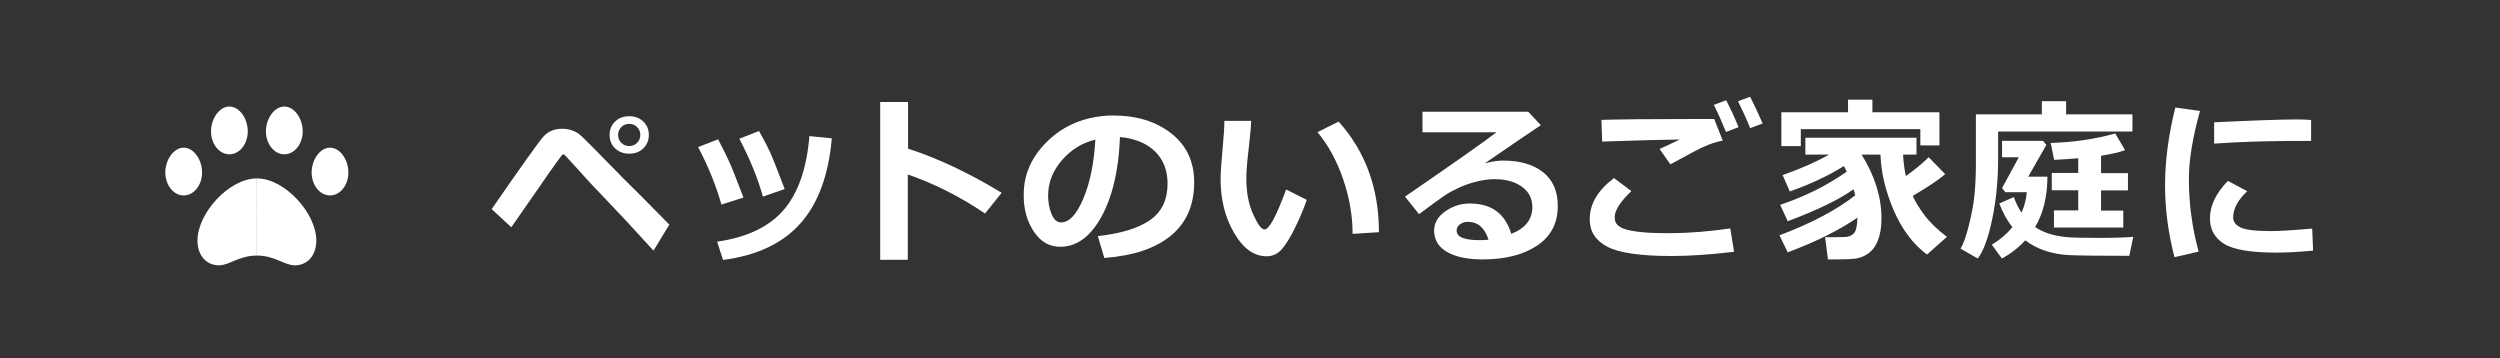 <?xml version="1.0" encoding="UTF-8"?><svg id="_レイヤー_2" xmlns="http://www.w3.org/2000/svg" width="279" height="40" viewBox="0 0 279 40"><defs><style>.cls-1{fill:#333;}.cls-2{fill:#fff;}</style></defs><g id="_パーツ"><rect class="cls-1" width="279" height="40"/><path class="cls-2" d="M74.71,25.05l-1.78,2.92c-2.17-2.39-3.92-4.27-5.23-5.63s-2.23-2.34-2.74-2.92-1.17-1.3-1.97-2.16c-.03-.01-.07-.02-.12-.02-.05,0-.08,0-.11.02s-.29.36-.78,1.04-1.12,1.58-1.87,2.68l-3.05,4.38-2.19-2.02c3.31-4.79,5.23-7.48,5.76-8.08s1.24-.89,2.12-.89c.36,0,.7.05,1.03.16s.61.25.84.43.81.73,1.71,1.65l3.21,3.28c1.15,1.12,2.86,2.84,5.15,5.17ZM72.41,15.06c0,.61-.21,1.1-.62,1.5s-.94.59-1.57.59-1.16-.2-1.57-.59-.62-.89-.62-1.5.21-1.1.62-1.5.94-.59,1.57-.59,1.16.2,1.57.59.62.89.62,1.5ZM71.1,14.18c-.24-.24-.53-.36-.88-.36s-.65.12-.88.36-.36.53-.36.88.12.64.36.88.53.36.88.36.65-.12.88-.36.36-.53.36-.88-.12-.64-.36-.88Z"/><path class="cls-2" d="M82.97,22.05l-2.46.78c-.57-2.04-1.43-4.18-2.6-6.42l2.23-.86c.38.71.74,1.44,1.1,2.19s.93,2.19,1.73,4.3ZM92.83,15.45c-.36,4.1-1.53,7.26-3.5,9.48s-4.86,3.59-8.64,4.08l-.66-2.04c3.3-.47,5.77-1.64,7.4-3.51s2.6-4.63,2.9-8.27l2.5.25ZM87.57,21.1l-2.43.84c-.55-2-1.43-4.15-2.63-6.46l2.2-.86c.62,1.11,1.05,1.95,1.3,2.51s.77,1.88,1.56,3.97Z"/><path class="cls-2" d="M111.78,21.52l-1.85,2.31c-2.77-1.88-5.65-3.33-8.62-4.36v9.52h-3.08V11.38h3.11v5.21c3.29,1.06,6.77,2.7,10.44,4.92Z"/><path class="cls-2" d="M123.24,28.79l-.72-2.44c2.58-.29,4.53-.88,5.83-1.79s1.95-2.26,1.95-4.05c0-1.5-.47-2.71-1.41-3.62s-2.24-1.44-3.9-1.6c-.14,3.65-.82,6.6-2.05,8.86s-2.77,3.39-4.63,3.39c-1.21,0-2.19-.57-2.94-1.71s-1.12-2.45-1.12-3.92v-.24c0-2.25.91-4.25,2.72-5.98s4.1-2.67,6.86-2.8h.4c2.64,0,4.8.67,6.5,2.01s2.54,3.16,2.54,5.45c0,2.52-.85,4.49-2.56,5.92s-4.2,2.27-7.48,2.52ZM122.25,15.58c-1.46.35-2.71,1.11-3.74,2.3s-1.54,2.51-1.54,3.95c0,.74.13,1.43.38,2.05s.61.94,1.06.94c.92,0,1.75-.89,2.5-2.68s1.19-3.97,1.33-6.56Z"/><path class="cls-2" d="M145.84,22.3c-.31.9-.73,1.92-1.27,3.03s-1.05,1.94-1.51,2.47-1.03.8-1.71.8c-1.41,0-2.61-.87-3.62-2.6s-1.51-3.73-1.51-5.98c0-.74.07-1.83.21-3.27.14-1.45.21-2.54.21-3.26h2.99c-.02.66-.12,1.73-.29,3.23-.17,1.39-.25,2.47-.25,3.24,0,1.5.25,2.81.76,3.95s.93,1.7,1.28,1.7c.51,0,1.31-1.49,2.4-4.46l2.32,1.16ZM153.89,25.91l-2.94.19c0-2.01-.35-4.04-1.05-6.09s-1.66-3.81-2.87-5.26l2.36-1.18c3,3.34,4.5,7.46,4.5,12.35Z"/><path class="cls-2" d="M168.63,26.11c1.59-.62,2.38-1.62,2.38-2.99,0-.97-.39-1.73-1.18-2.29s-1.77-.83-2.96-.83h-.24c-.52,0-1.13.09-1.83.26s-1.36.4-1.97.68-1.13.56-1.55.84-1.39.99-2.92,2.12l-1.56-1.96c5.32-3.65,8.72-6.04,10.21-7.18h-8.26v-2.29h11.8l1.41,1.5c-1.4.93-3.49,2.35-6.26,4.26.8-.21,1.47-.31,2.01-.31,1.92,0,3.42.44,4.51,1.31s1.63,2.13,1.63,3.77c0,1.91-.77,3.38-2.31,4.41s-3.57,1.54-6.08,1.54c-1.66,0-2.98-.27-3.95-.82s-1.46-1.35-1.46-2.4c0-.85.42-1.57,1.25-2.15s1.74-.87,2.72-.87c2.43,0,3.97,1.13,4.64,3.4ZM166.12,26.75c-.42-1.33-1.19-1.99-2.31-1.99-.33,0-.62.09-.87.27s-.38.41-.38.7c0,.72.84,1.07,2.52,1.07.37,0,.72-.02,1.04-.05Z"/><path class="cls-2" d="M193.51,28.1c-2.59.31-4.92.47-6.99.47-3.46,0-5.84-.35-7.15-1.04s-1.96-1.71-1.96-3.06c0-1.7.9-3.23,2.71-4.6l1.94,1.46c-1.24,1.18-1.86,2.15-1.86,2.9,0,.23.04.43.12.61s.27.36.57.54.85.33,1.66.45,1.82.18,3.05.19h.71c2.16,0,4.42-.18,6.79-.53l.42,2.61ZM192.25,15.7c-.46.08-.96.22-1.49.42s-1.09.46-1.68.78l-2.67,1.44-1.2-1.72c.25-.1,1-.46,2.27-1.05-1.93.02-4.82.1-8.68.23l-.08-2.42c1.85-.06,5.37-.1,10.57-.1.81,0,1.48,0,2.01,0l.96,2.41ZM194.02,14.19l-1.4.54c-.5-1.23-.95-2.24-1.36-3.02l1.38-.52c.51.99.97,1.99,1.38,3ZM196.71,13.78l-1.39.52c-.4-1-.86-2-1.36-3l1.35-.5c.5.96.96,1.95,1.4,2.98Z"/><path class="cls-2" d="M207.29,24.29c-2.05,1.41-4.65,2.7-7.78,3.87l-.92-1.9c3.54-1.33,6.36-2.82,8.45-4.46-.06-.27-.12-.5-.18-.68-1.61,1.15-4.07,2.34-7.35,3.57l-.84-1.83c2.79-.94,5.27-2.18,7.43-3.71-.06-.12-.17-.33-.32-.62-1.67,1.05-3.68,2-6.04,2.84l-.8-1.83c2.1-.74,3.83-1.51,5.18-2.29h-2.64v-1.88h12.4v1.88h-1.5c.05.89.16,1.69.31,2.4.99-.7,1.84-1.4,2.55-2.1l1.84,1.88c-.64.58-1.85,1.39-3.61,2.43l.02.05c.21.53.63,1.22,1.26,2.07s1.48,1.67,2.53,2.45l-2.23,1.98c-1.56-1.17-2.8-2.82-3.72-4.96s-1.4-4.21-1.47-6.2h-2.11c1.48,2.37,2.22,4.74,2.22,7.1,0,.68-.06,1.28-.19,1.81s-.31.98-.55,1.35-.55.68-.92.9-.76.38-1.18.44-1.12.1-2.1.1c-.31,0-.65,0-1.03,0l-.32-2.48c1.11,0,1.86,0,2.24-.02s.7-.14.95-.38.4-.82.42-1.77ZM216.45,16.23h-2.14v-1.82h-13.34v1.9h-2.17v-3.78h7.44v-1.41h2.72v1.41h7.48v3.69Z"/><path class="cls-2" d="M237.99,14.68h-15v3.12c0,2.33-.22,4.55-.66,6.66s-.98,3.57-1.61,4.39l-1.92-1.1c.3-.49.61-1.35.92-2.58s.53-2.36.63-3.4.16-2.2.16-3.49v-5.52h7.36v-1.47h2.71v1.47h7.4v1.92ZM228.49,19.72c0,2.21-.46,4.08-1.37,5.61.43.31.94.55,1.52.74s1.21.31,1.86.38,1.86.1,3.61.1,3.06-.04,3.96-.12l-.44,2.12c-3.5,0-5.74-.03-6.71-.08s-1.87-.21-2.69-.49-1.56-.66-2.21-1.16c-.73.8-1.6,1.48-2.61,2.03l-1.12-1.54c.91-.55,1.67-1.2,2.29-1.95-.61-.79-1.09-1.67-1.46-2.65l1.62-.72c.22.63.51,1.21.86,1.74.33-.72.52-1.48.59-2.28h-2.4l-.36-.46,1.87-3.44h-1.87v-1.83h4.58l.36.46-2.02,3.54h2.16ZM236.96,25.39h-7.74v-1.91h2.71v-2.25h-2.95v-1.93h2.95v-1.64c-.8.07-1.7.13-2.69.18l-.38-1.89c2.58-.07,4.98-.43,7.2-1.06l1.1,1.87c-.64.23-1.54.44-2.68.62v1.94h3v1.93h-3v2.25h2.48v1.91Z"/><path class="cls-2" d="M245.52,12.38c-.83,2.99-1.24,5.5-1.24,7.55,0,2.81.36,5.52,1.09,8.15l-2.7.62c-.7-2.71-1.05-5.37-1.05-7.98,0-2.76.38-5.67,1.15-8.72l2.74.38ZM258.13,27.97c-1.59.15-2.96.22-4.09.22-2.86,0-4.81-.33-5.85-.99s-1.56-1.6-1.56-2.83c0-1.41.67-2.81,2-4.18l2.16,1.15c-1.05.98-1.57,1.96-1.57,2.94,0,.46.27.83.82,1.1s1.68.41,3.4.41c.87,0,2.41-.09,4.6-.28l.1,2.46ZM257.92,15.73h-.82c-.85-.02-2.27,0-4.25.04s-3.9.13-5.75.26v-2.38c4.4-.21,7.45-.32,9.14-.32.68,0,1.24.02,1.68.06v2.34Z"/><path class="cls-2" d="M28.67,19.91c-3.11,0-6.61,3.87-6.63,6.9-.01,1.78,1.06,2.8,2.4,2.8,1.16,0,2.23-1.09,4.23-1.09"/><path class="cls-2" d="M28.67,19.91c3.11,0,6.61,3.87,6.63,6.9.01,1.78-1.06,2.8-2.4,2.8-1.16,0-2.23-1.09-4.23-1.09"/><path class="cls-2" d="M22.55,19.25c0,1.42-.92,2.56-2.05,2.56s-2.05-1.15-2.05-2.56.92-2.77,2.05-2.77,2.05,1.35,2.05,2.77Z"/><path class="cls-2" d="M38.88,19.25c0,1.42-.92,2.56-2.05,2.56s-2.05-1.15-2.05-2.56.92-2.77,2.05-2.77,2.05,1.35,2.05,2.77Z"/><path class="cls-2" d="M33.78,14.66c0,1.42-.92,2.56-2.05,2.56s-2.05-1.15-2.05-2.56.92-2.77,2.05-2.77,2.05,1.35,2.05,2.77Z"/><path class="cls-2" d="M27.65,14.66c0,1.42-.92,2.56-2.05,2.56s-2.05-1.15-2.05-2.56.92-2.77,2.05-2.77,2.05,1.35,2.05,2.77Z"/></g></svg>
